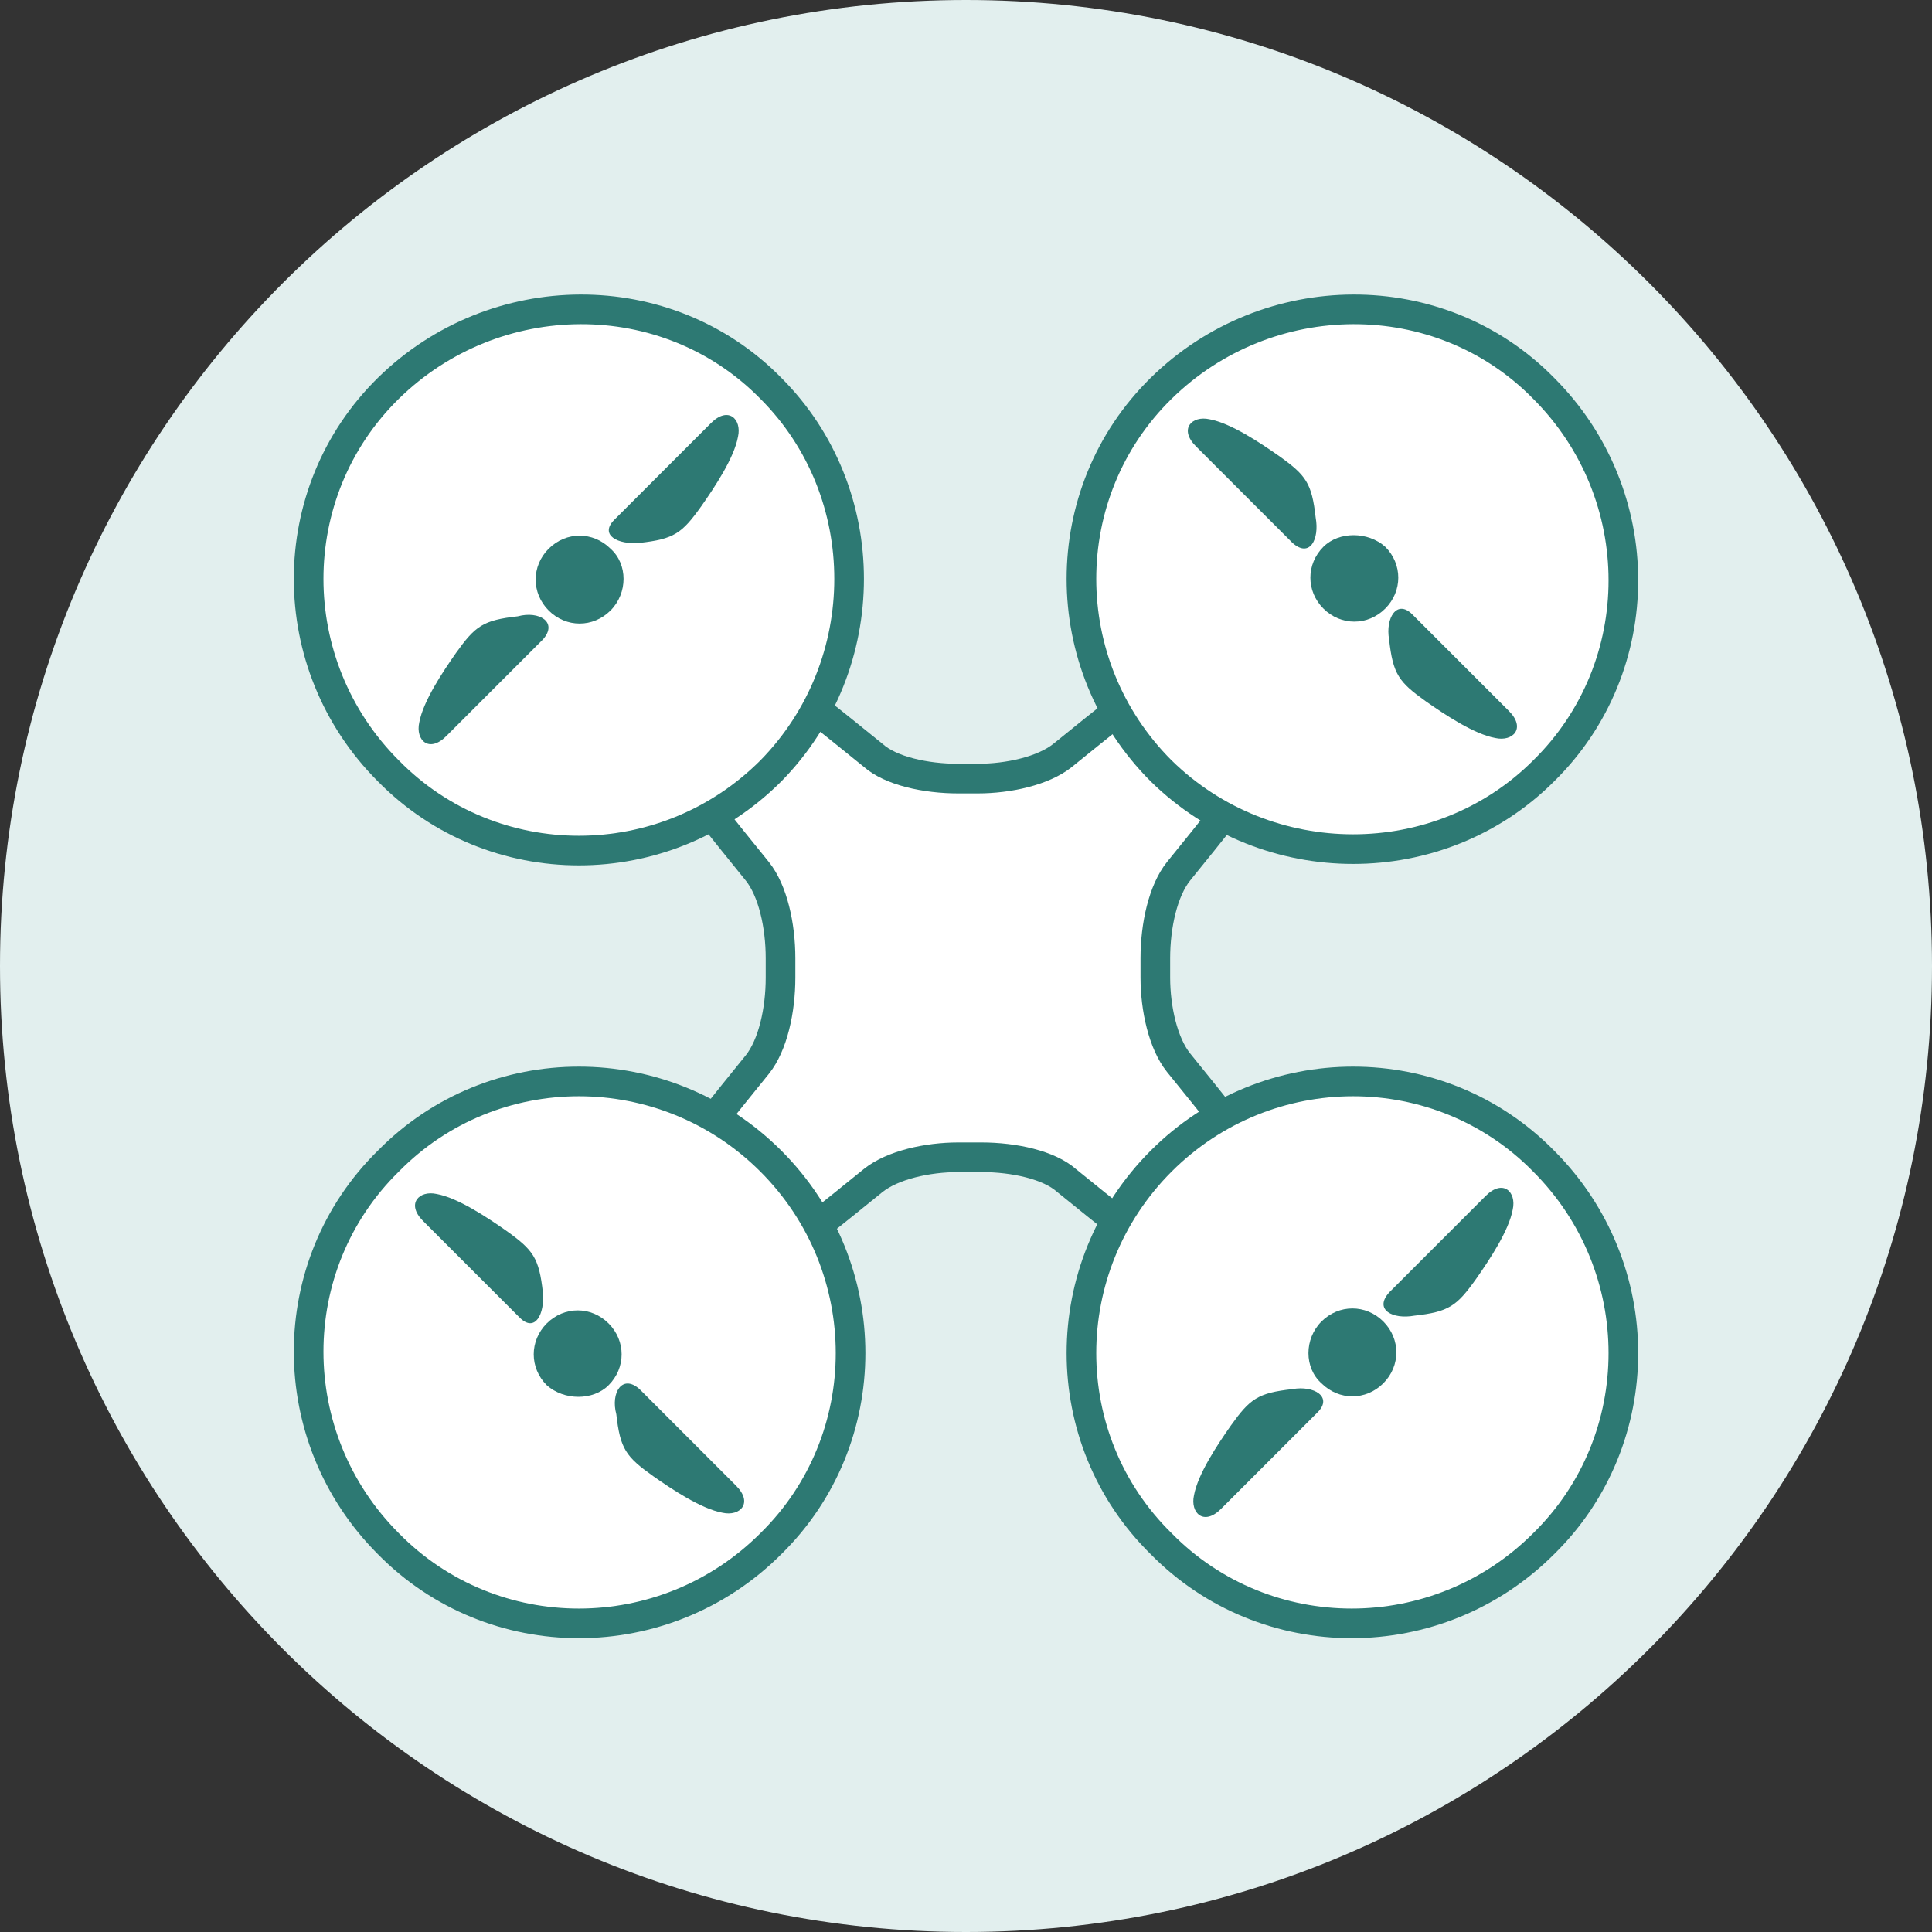 <svg width="100" height="100" viewBox="0 0 100 100" fill="none" xmlns="http://www.w3.org/2000/svg">
<rect x="0" y="0" width="100" height="100" fill="#333333" stroke="none"/>
<g clip-path="url(#clip0_146_502)">
<path d="M50 100C77.614 100 100 77.614 100 50C100 22.386 77.614 0 50 0C22.386 0 0 22.386 0 50C0 77.614 22.386 100 50 100Z" fill="#E2EFEE"/>
<path d="M61 55C60.2 54 59.8 52.2 59.8 50.6C59.8 50.4 59.8 50.3 59.8 50.2C59.8 50.1 59.8 50 59.8 50V49.9C59.8 49.8 59.8 49.7 59.8 49.6C59.8 47.9 60.2 46.1 61 45.1C67.9 36.6 71.5 31.6 70 30.1C68.5 28.6 63.5 32.2 55 39.1C54 39.9 52.2 40.3 50.6 40.3C50.5 40.3 50.3 40.3 50.2 40.3C50.1 40.3 50 40.3 50 40.3C49.9 40.3 49.7 40.3 49.6 40.3C47.9 40.3 46.1 39.9 45.2 39.1C36.7 32.2 31.7 28.6 30.2 30.1C28.7 31.6 32.3 36.6 39.2 45.1C40 46.1 40.4 47.9 40.4 49.6C40.4 49.7 40.4 49.8 40.4 49.9V50C40.4 50.1 40.4 50.2 40.4 50.2V50.3C40.4 50.4 40.4 50.5 40.4 50.6C40.4 52.3 40 54.1 39.2 55.1C32.3 63.6 28.7 68.6 30.2 70.1C31.7 71.6 36.7 68 45.2 61.1C46.2 60.3 48 59.9 49.6 59.9C49.7 59.9 49.8 59.9 50 59.9H50.1C50.2 59.9 50.3 59.9 50.3 59.9H50.4C50.5 59.9 50.6 59.9 50.8 59.9C52.5 59.9 54.3 60.3 55.2 61.1C63.7 68 68.7 71.6 70.2 70.1C71.5 68.5 67.9 63.5 61 55Z" fill="white" stroke="#2D7973" stroke-width="1.534" stroke-miterlimit="10"/>
<path d="M60.1 39.9C54.6 34.4 54.6 25.5 60.1 20.1C65.6 14.7 74.5 14.6 79.9 20.1C85.4 25.6 85.4 34.5 79.9 39.9C74.5 45.3 65.6 45.3 60.1 39.9Z" fill="white" stroke="#2D7973" stroke-width="1.534" stroke-miterlimit="10"/>
<path d="M39.9 39.9C34.4 45.4 25.5 45.4 20.1 39.9C14.6 34.4 14.6 25.5 20.1 20.1C25.6 14.7 34.5 14.6 39.9 20.1C45.3 25.5 45.3 34.4 39.9 39.9Z" fill="white" stroke="#2D7973" stroke-width="1.534" stroke-miterlimit="10"/>
<path d="M39.9 60.1C45.4 65.6 45.4 74.5 39.9 79.9C34.4 85.4 25.5 85.4 20.1 79.9C14.6 74.4 14.6 65.5 20.1 60.1C25.5 54.6 34.4 54.6 39.9 60.1Z" fill="white" stroke="#2D7973" stroke-width="1.534" stroke-miterlimit="10"/>
<path d="M60.1 60.1C65.6 54.6 74.5 54.6 79.9 60.1C85.4 65.6 85.4 74.5 79.9 79.9C74.4 85.4 65.5 85.4 60.1 79.9C54.6 74.5 54.6 65.6 60.1 60.1Z" fill="white" stroke="#2D7973" stroke-width="1.534" stroke-miterlimit="10"/>
<path d="M73.1 31.8C73.1 31.8 77.2 35.9 78.1 36.8C79 37.7 78.3 38.4 77.4 38.2C76.3 38 74.8 37 73.8 36.3C72.4 35.3 72.1 34.9 71.9 33.1C71.7 32 72.3 31 73.1 31.8Z" fill="#2D7973"/>
<path d="M66.9 28.1C66.9 28.1 62.8 24 61.9 23.1C61 22.2 61.7 21.5 62.6 21.7C63.7 21.9 65.2 22.9 66.2 23.6C67.6 24.6 67.9 25 68.1 26.8C68.3 27.9 67.8 28.9 66.9 28.1Z" fill="#2D7973"/>
<path d="M71.7 28.3C72.6 29.2 72.6 30.6 71.7 31.5C70.8 32.4 69.4 32.4 68.5 31.5C67.6 30.6 67.6 29.2 68.5 28.3C69.3 27.5 70.8 27.5 71.7 28.3Z" fill="#2D7973"/>
<path d="M28.1 33.1C28.1 33.1 24 37.2 23.1 38.1C22.2 39 21.5 38.3 21.7 37.4C21.9 36.3 22.9 34.8 23.6 33.8C24.6 32.4 25 32.1 26.8 31.9C27.9 31.6 28.9 32.2 28.1 33.1Z" fill="#2D7973"/>
<path d="M31.8 26.9C31.8 26.9 35.9 22.8 36.8 21.9C37.7 21 38.4 21.7 38.2 22.6C38 23.7 37 25.2 36.3 26.2C35.3 27.6 34.9 27.9 33.1 28.1C32 28.2 31 27.7 31.8 26.9Z" fill="#2D7973"/>
<path d="M31.6 31.6C30.7 32.5 29.3 32.5 28.4 31.6C27.5 30.7 27.5 29.3 28.4 28.4C29.3 27.5 30.7 27.5 31.6 28.4C32.5 29.2 32.5 30.7 31.6 31.6Z" fill="#2D7973"/>
<path d="M26.9 68.2C26.9 68.2 22.8 64.1 21.9 63.2C21 62.3 21.7 61.6 22.6 61.8C23.7 62 25.2 63 26.2 63.7C27.6 64.7 27.9 65.1 28.1 66.9C28.2 68 27.7 69 26.9 68.2Z" fill="#2D7973"/>
<path d="M33.1 71.9C33.1 71.9 37.2 76 38.1 76.9C39 77.8 38.3 78.5 37.4 78.3C36.3 78.1 34.8 77.1 33.8 76.4C32.4 75.4 32.1 75 31.9 73.2C31.6 72.1 32.2 71.1 33.1 71.9Z" fill="#2D7973"/>
<path d="M28.3 71.7C27.4 70.8 27.4 69.4 28.3 68.5C29.2 67.6 30.6 67.6 31.5 68.5C32.4 69.4 32.4 70.8 31.5 71.7C30.7 72.5 29.2 72.5 28.3 71.7Z" fill="#2D7973"/>
<path d="M71.9 66.9C71.9 66.9 76 62.8 76.9 61.9C77.8 61 78.5 61.7 78.3 62.6C78.1 63.7 77.1 65.2 76.4 66.2C75.4 67.6 75 67.9 73.2 68.1C72.1 68.3 71.1 67.8 71.9 66.9Z" fill="#2D7973"/>
<path d="M68.2 73.1C68.2 73.1 64.1 77.2 63.2 78.1C62.3 79 61.6 78.3 61.8 77.4C62 76.3 63 74.8 63.7 73.8C64.7 72.4 65.1 72.1 66.9 71.9C68 71.7 69 72.3 68.2 73.1Z" fill="#2D7973"/>
<path d="M68.4 68.4C69.3 67.5 70.7 67.5 71.6 68.4C72.5 69.3 72.5 70.7 71.6 71.6C70.7 72.5 69.3 72.5 68.4 71.6C67.5 70.8 67.5 69.3 68.4 68.4Z" fill="#2D7973"/>
</g>
<defs>
<clipPath id="clip0_146_502">
<rect width="100" height="100" fill="white"/>
</clipPath>
</defs>
</svg>
